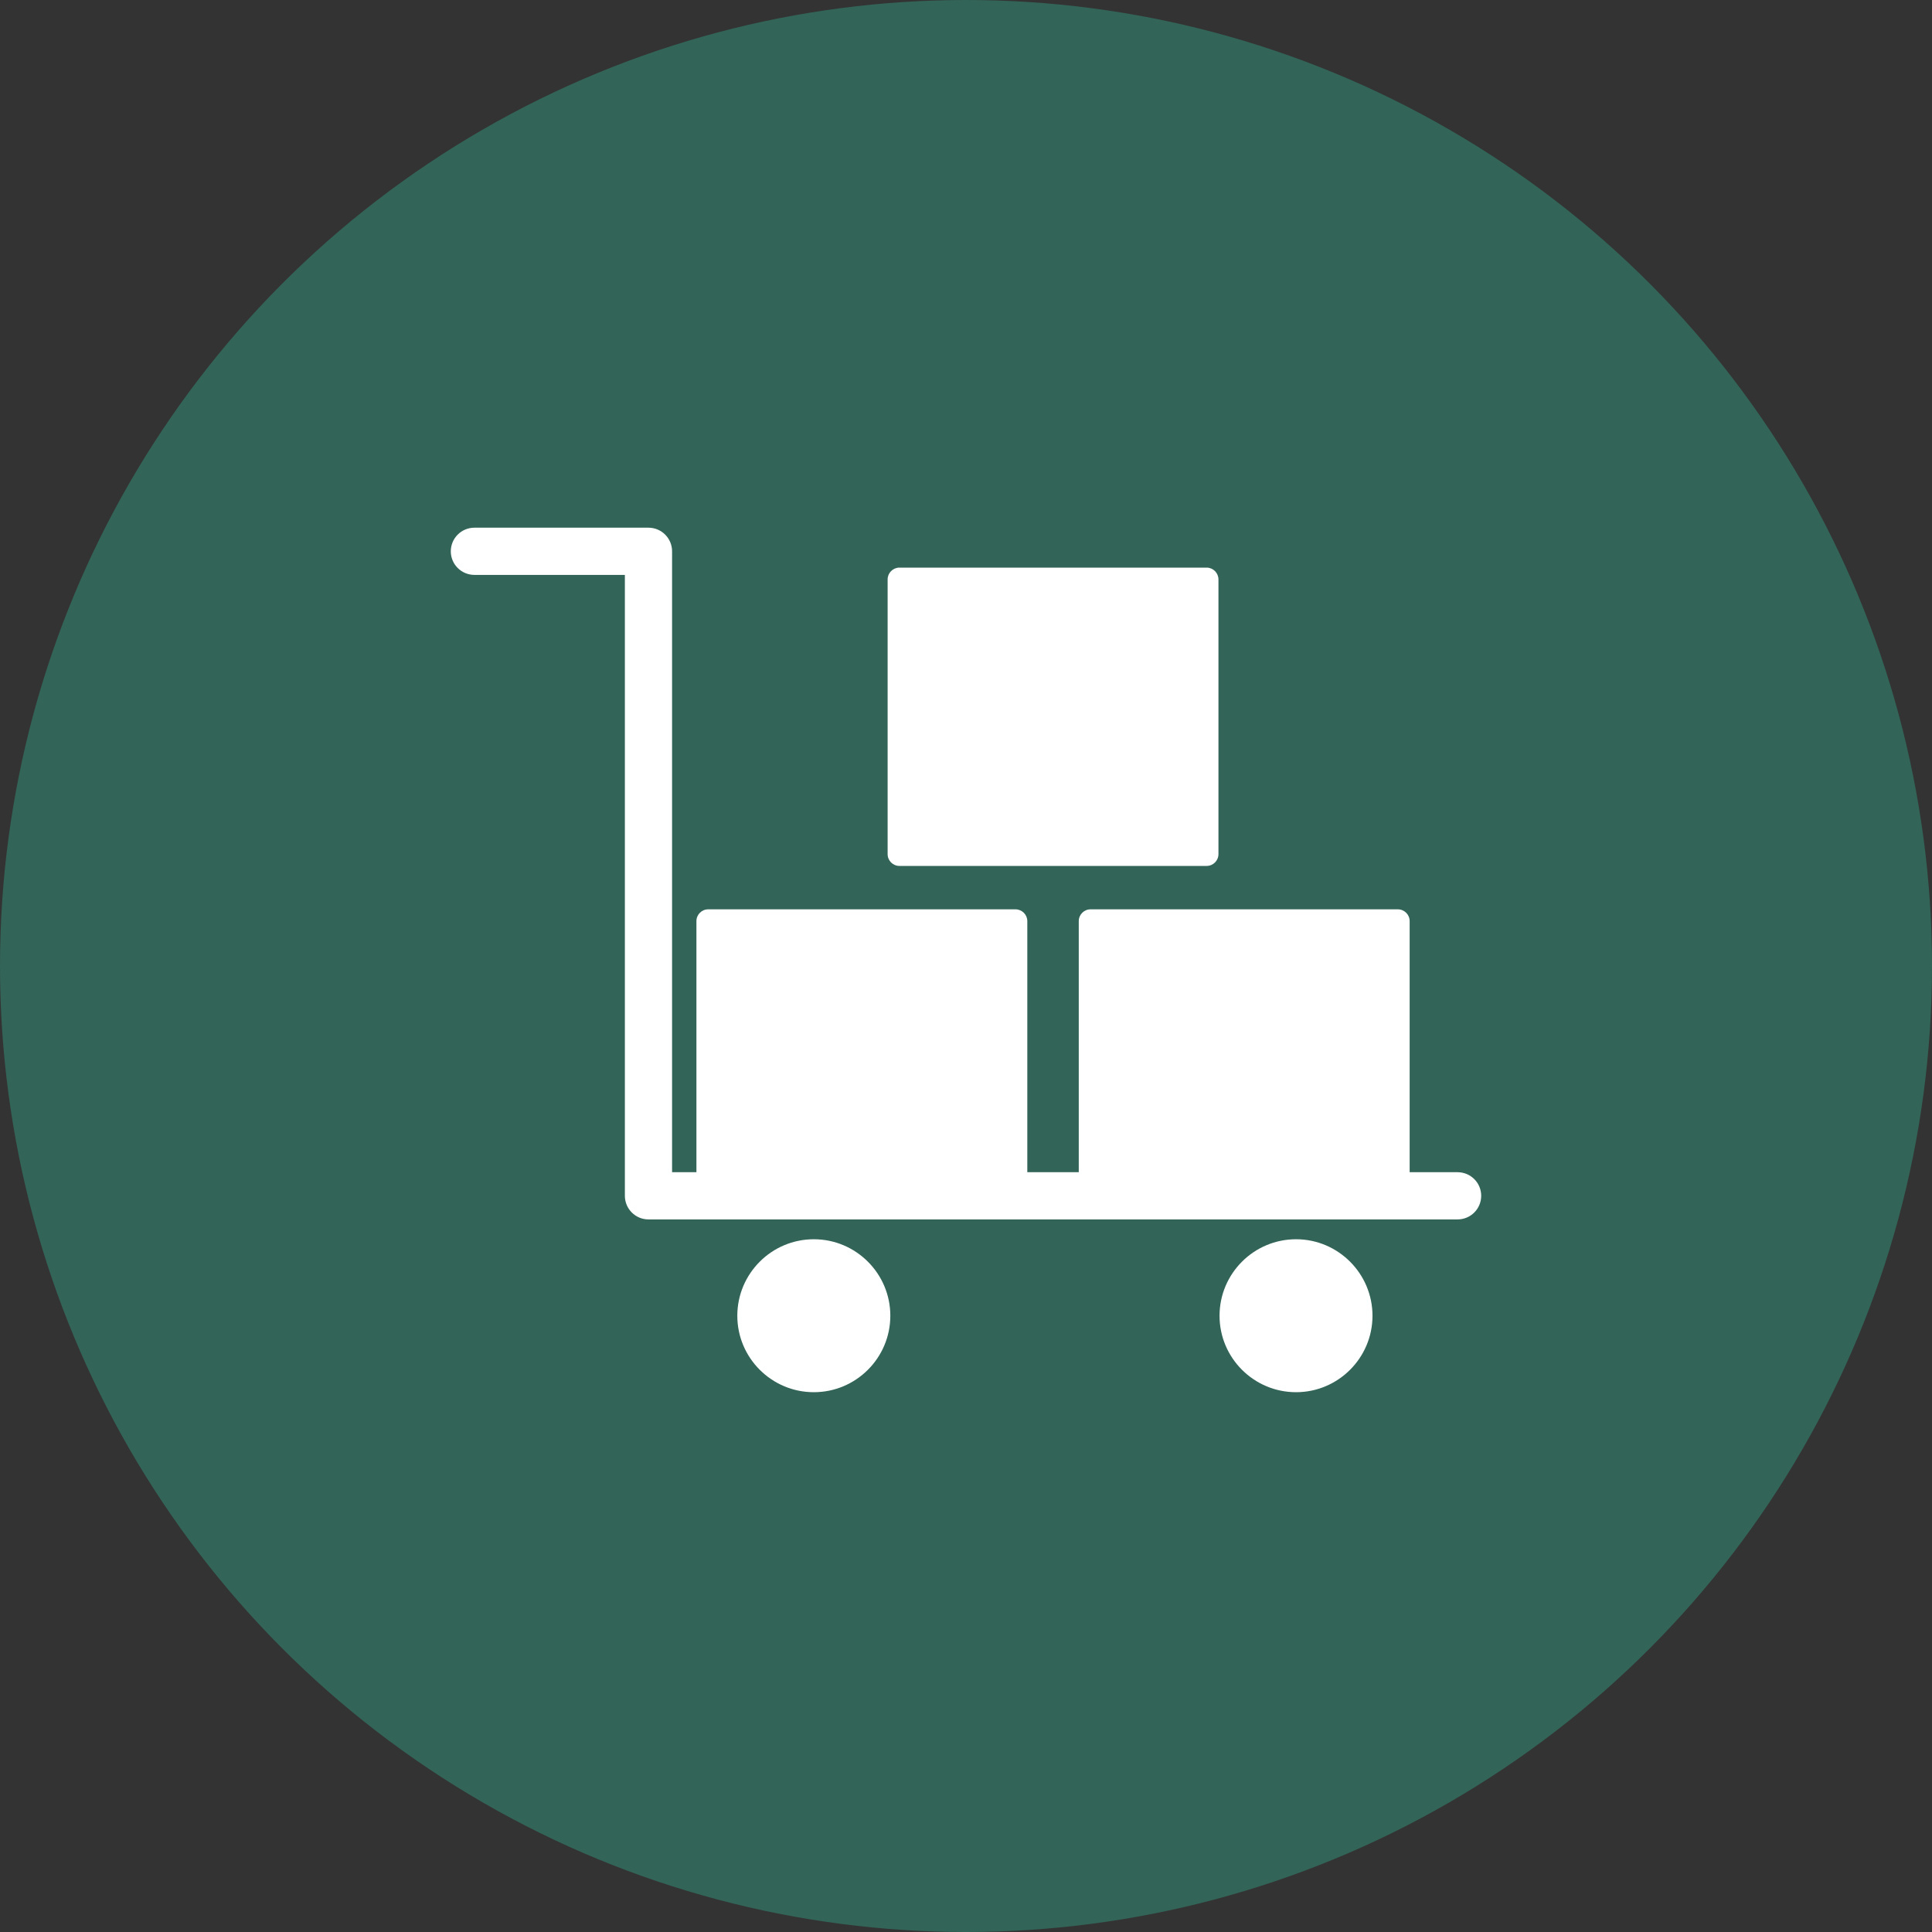 <?xml version="1.0" encoding="UTF-8"?> <svg xmlns="http://www.w3.org/2000/svg" width="30" height="30" viewBox="0 0 30 30" fill="none"><rect x="0" y="0" width="30" height="30" fill="#333333" stroke="none"/><circle cx="15" cy="15" r="15" fill="#326457"></circle><path fill-rule="evenodd" clip-rule="evenodd" d="M9.703 8.927H7.367C7.164 8.927 7 8.763 7 8.561C7 8.358 7.164 8.194 7.367 8.194H10.069C10.272 8.194 10.436 8.358 10.436 8.561V18.202H22.633C22.836 18.202 23 18.366 23 18.568C23 18.771 22.836 18.935 22.633 18.935H10.069C9.867 18.935 9.703 18.771 9.703 18.568V8.927Z" fill="white"></path><path fill-rule="evenodd" clip-rule="evenodd" d="M12.637 21.618C11.982 21.618 11.449 21.086 11.449 20.431C11.449 19.776 11.982 19.243 12.637 19.243C13.292 19.243 13.825 19.776 13.825 20.431C13.825 21.086 13.292 21.618 12.637 21.618ZM20.125 21.618C19.47 21.618 18.937 21.086 18.937 20.431C18.937 19.776 19.47 19.243 20.125 19.243C20.779 19.243 21.312 19.776 21.312 20.431C21.312 21.086 20.779 21.618 20.125 21.618Z" fill="white"></path><path fill-rule="evenodd" clip-rule="evenodd" d="M21.706 18.752H16.934C16.833 18.752 16.751 18.67 16.751 18.568V14.303C16.751 14.202 16.833 14.12 16.934 14.12H21.706C21.807 14.12 21.889 14.202 21.889 14.303V18.568C21.889 18.67 21.807 18.752 21.706 18.752Z" fill="white"></path><path fill-rule="evenodd" clip-rule="evenodd" d="M18.737 13.446H13.966C13.865 13.446 13.783 13.364 13.783 13.263V8.997C13.783 8.897 13.865 8.814 13.966 8.814H18.737C18.838 8.814 18.92 8.897 18.92 8.997V13.263C18.92 13.364 18.838 13.446 18.737 13.446Z" fill="white"></path><path fill-rule="evenodd" clip-rule="evenodd" d="M15.768 18.752H10.997C10.896 18.752 10.814 18.67 10.814 18.568V14.303C10.814 14.202 10.896 14.12 10.997 14.12H15.768C15.869 14.12 15.952 14.202 15.952 14.303V18.568C15.952 18.67 15.869 18.752 15.768 18.752Z" fill="white"></path></svg> 